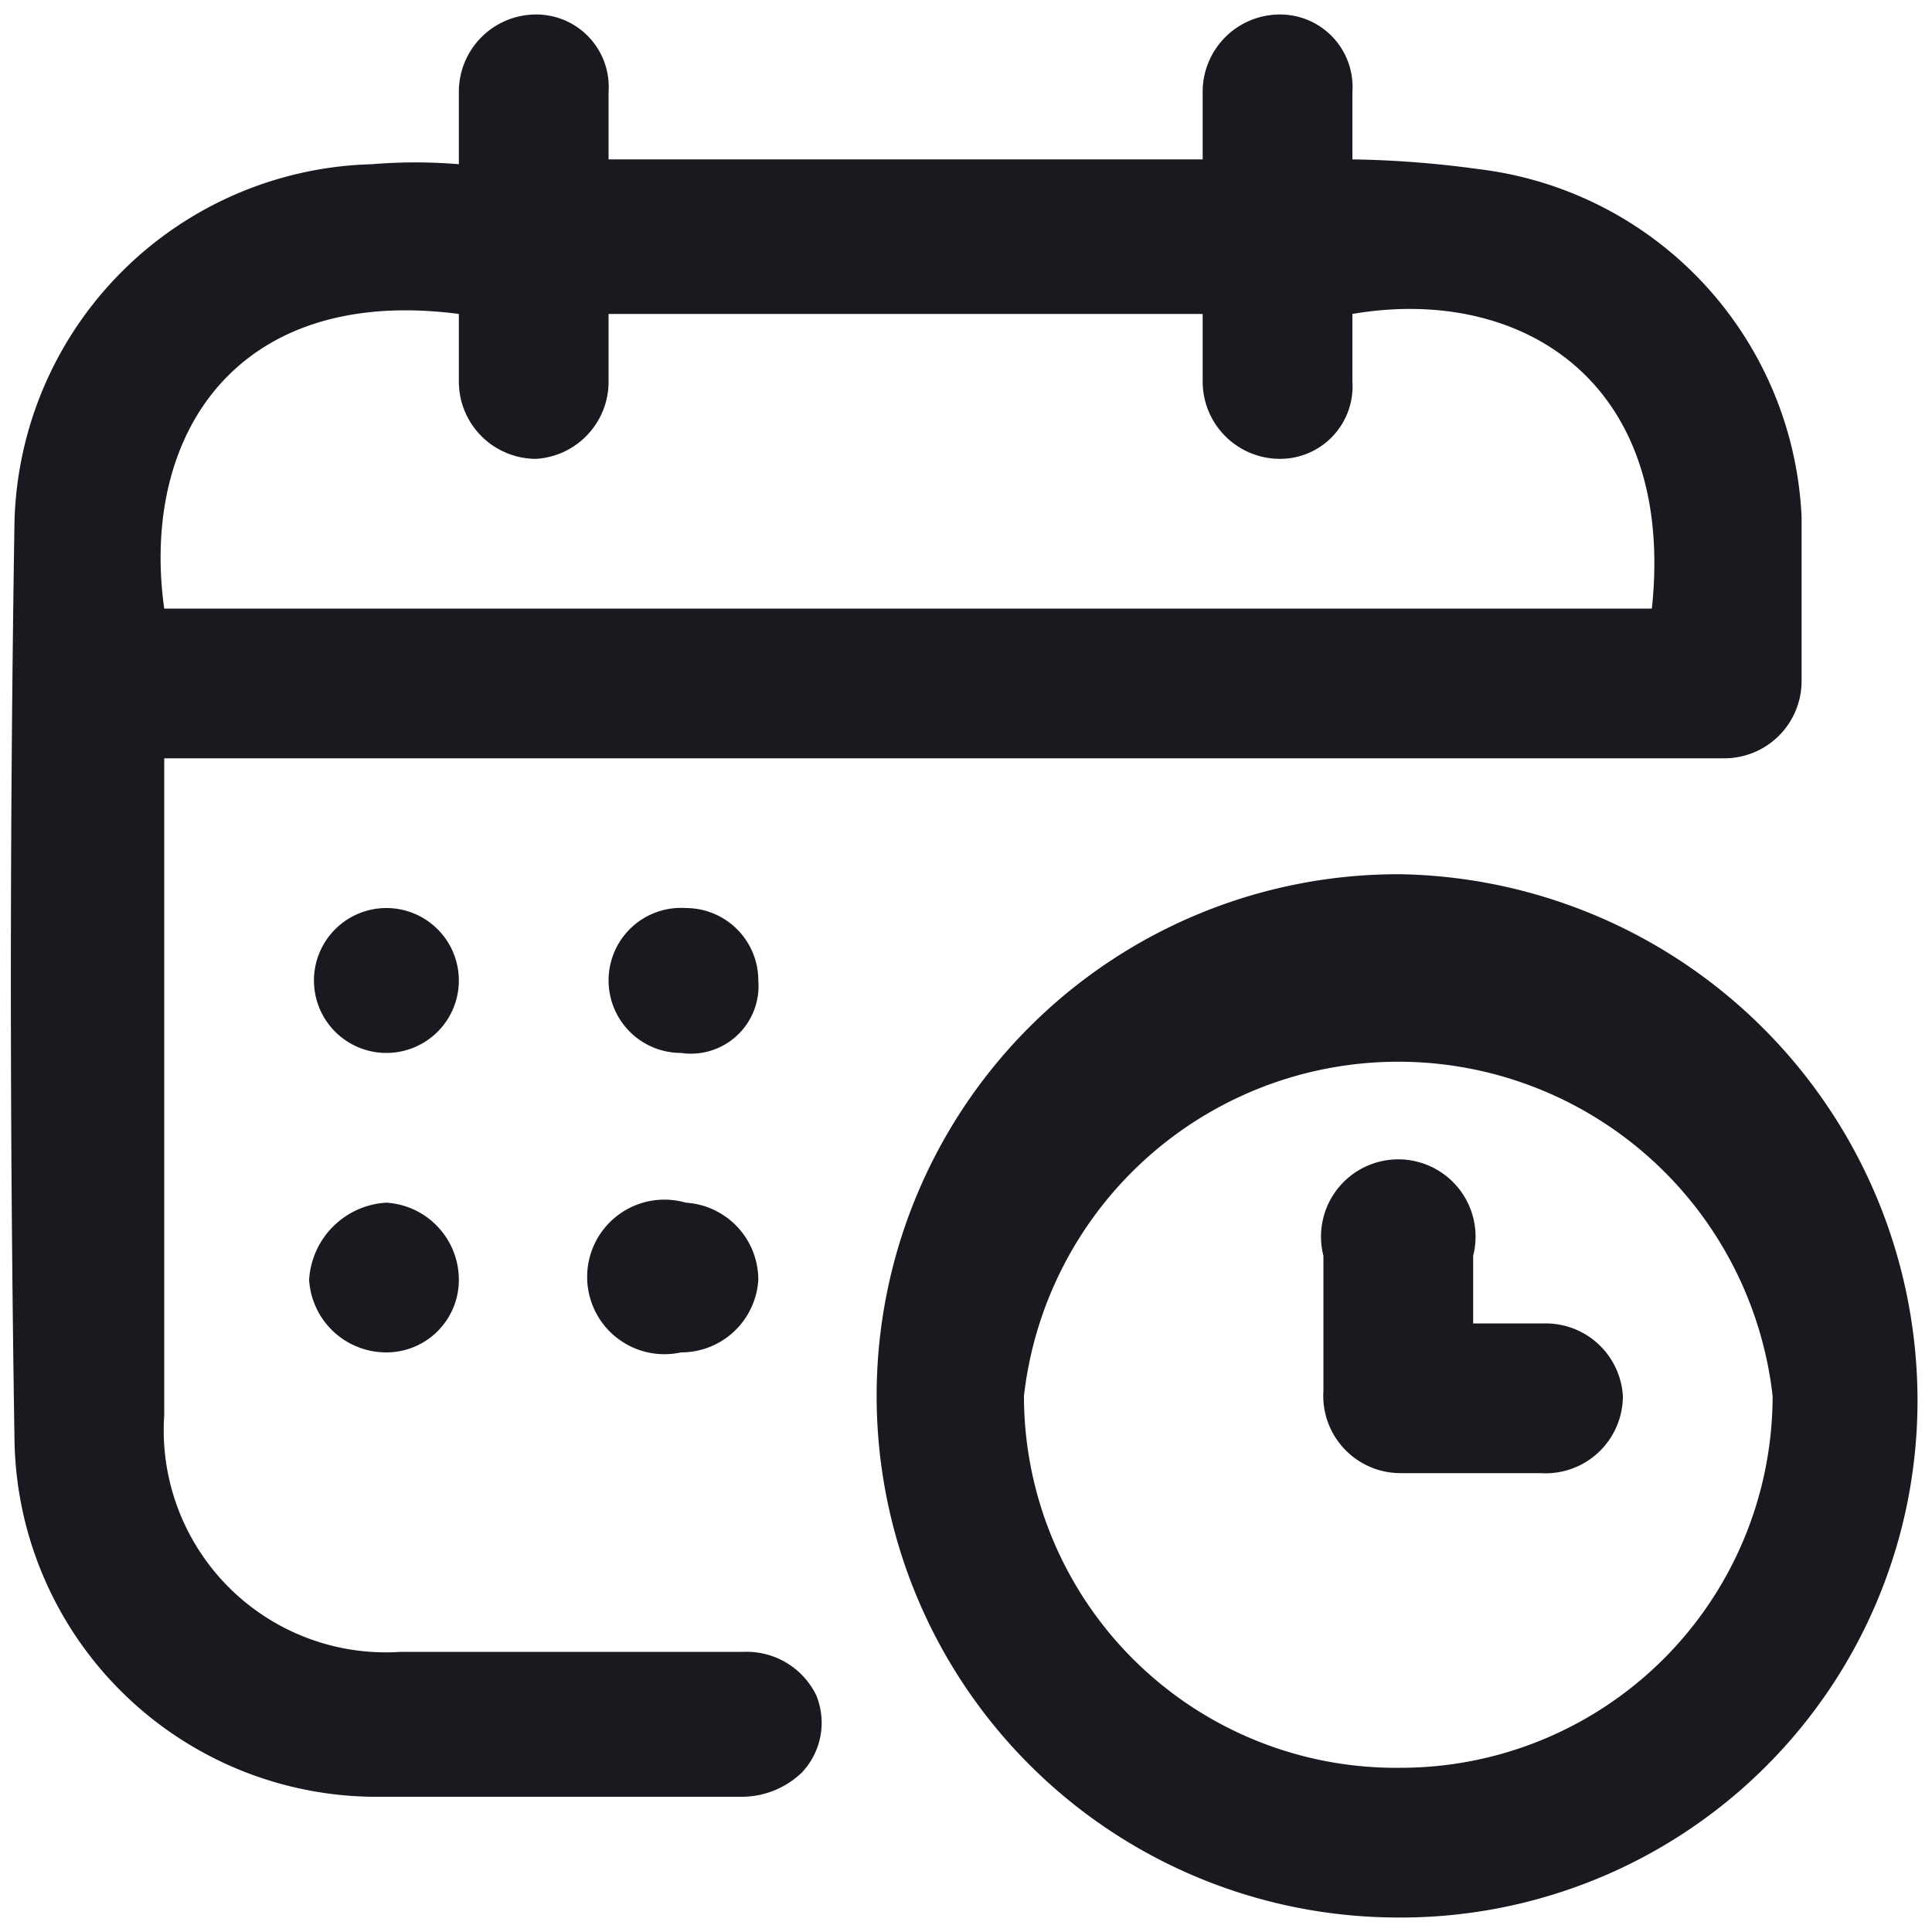 <svg xmlns="http://www.w3.org/2000/svg" xmlns:xlink="http://www.w3.org/1999/xlink" viewBox="0 0 40 40"><defs><clipPath id="a"><rect x="-254.4" y="-1171.1" width="647.7" height="776.17" style="fill:none"/></clipPath></defs><g style="clip-path:url(#a)"><rect x="-240.5" y="-1158.7" width="623" height="1306.6" rx="78.8" style="fill:#181a20"/><path d="M298.1-1167.5H-157.4a90,90,0,0,0-89.9,89.9V68.8a90,90,0,0,0,89.9,89.9H298.1a89.9,89.9,0,0,0,89.8-89.9V-1077.6A89.9,89.9,0,0,0,298.1-1167.5ZM379.2,65.6a84.2,84.2,0,0,1-84.3,84.3H-154.2a84.3,84.3,0,0,1-84.4-84.3v-1140a84.3,84.3,0,0,1,84.4-84.3H294.9a84.2,84.2,0,0,1,84.3,84.3Z" style="fill:#4c4c4c"/><path d="M294.9-1158.7H-154.2a84.3,84.3,0,0,0-84.4,84.3V65.6a84.3,84.3,0,0,0,84.4,84.3H294.9a84.2,84.2,0,0,0,84.3-84.3v-1140A84.2,84.2,0,0,0,294.9-1158.7ZM374.8,63.1a82.4,82.4,0,0,1-82.4,82.5H-151.7a82.5,82.5,0,0,1-82.5-82.5v-1135a82.5,82.5,0,0,1,82.5-82.5H292.4a82.5,82.5,0,0,1,82.4,82.5Z" style="fill:#1a1a1a"/><path d="M294.9,150.4H-154.2A84.8,84.8,0,0,1-239,65.6v-1140a84.8,84.8,0,0,1,84.8-84.8H294.9a84.8,84.8,0,0,1,84.7,84.8V65.6A84.8,84.8,0,0,1,294.9,150.4ZM-154.2-1158.3a83.9,83.9,0,0,0-83.9,83.9V65.6a83.9,83.9,0,0,0,83.9,83.9H294.9a83.9,83.9,0,0,0,83.9-83.9v-1140a83.9,83.9,0,0,0-83.9-83.9ZM292.4,146H-151.7a83,83,0,0,1-82.9-82.9v-1135a83,83,0,0,1,82.9-82.9H292.4a83,83,0,0,1,82.9,82.9V63.1A83,83,0,0,1,292.4,146ZM-151.7-1154a82.2,82.2,0,0,0-82.1,82.1V63.1a82.2,82.2,0,0,0,82.1,82.1H292.4a82.2,82.2,0,0,0,82-82.1v-1135a82.2,82.2,0,0,0-82-82.1Z"/></g><path d="M3.4,15.7V29.3a4.6,4.6,0,0,0,4.9,4.9h7.1a1.6,1.6,0,0,1,1.5.9,1.5,1.5,0,0,1-.3,1.6,1.8,1.8,0,0,1-1.2.5H7.7A7.5,7.5,0,0,1,.3,29.8c-.1-6.3-.1-12.7,0-19A7.6,7.6,0,0,1,7.7,3.4a10.8,10.8,0,0,1,1.8,0V1.9A1.6,1.6,0,0,1,11.1.3a1.5,1.5,0,0,1,1.5,1.6V3.3H24.9V1.9A1.6,1.6,0,0,1,26.5.3,1.5,1.5,0,0,1,28,1.9V3.3a21.1,21.1,0,0,1,2.6.2,7.6,7.6,0,0,1,6.7,7.2v3.4a1.6,1.6,0,0,1-1.6,1.6H3.4ZM24.9,6.5H12.6V7.9a1.6,1.6,0,0,1-1.5,1.6A1.6,1.6,0,0,1,9.5,7.9V6.5C4.9,5.9,2.9,9,3.4,12.6H34.2c.5-4.7-2.7-6.7-6.2-6.1V7.9a1.5,1.5,0,0,1-1.5,1.6,1.6,1.6,0,0,1-1.6-1.6Z" style="fill:#181a20"/><path d="M28.9,39.7A10.8,10.8,0,0,1,29,18.1,10.9,10.9,0,0,1,39.7,29,10.7,10.7,0,0,1,28.9,39.7Zm.1-3.1a7.7,7.7,0,0,0,7.7-7.7,7.8,7.8,0,0,0-15.5,0A7.7,7.7,0,0,0,29,36.6Z" style="fill:#181a20"/><path d="M9.5,20.3A1.5,1.5,0,0,1,8,21.8a1.5,1.5,0,1,1,1.5-1.5Z" style="fill:#181a20"/><path d="M14.1,21.8a1.5,1.5,0,0,1-1.5-1.5,1.5,1.5,0,0,1,1.6-1.5,1.5,1.5,0,0,1,1.5,1.5A1.4,1.4,0,0,1,14.1,21.8Z" style="fill:#181a20"/><path d="M9.5,26.5A1.5,1.5,0,0,1,8,28a1.6,1.6,0,0,1-1.6-1.5A1.7,1.7,0,0,1,8,24.9,1.6,1.6,0,0,1,9.5,26.5Z" style="fill:#181a20"/><path d="M14.1,28a1.6,1.6,0,1,1,.1-3.1,1.6,1.6,0,0,1,1.5,1.6A1.6,1.6,0,0,1,14.1,28Z" style="fill:#181a20"/><path d="M30.5,27.4H32a1.6,1.6,0,0,1,1.6,1.5,1.6,1.6,0,0,1-1.7,1.6H29a1.6,1.6,0,0,1-1.6-1.7V26a1.6,1.6,0,1,1,3.1,0Z" style="fill:#181a20"/></svg>
